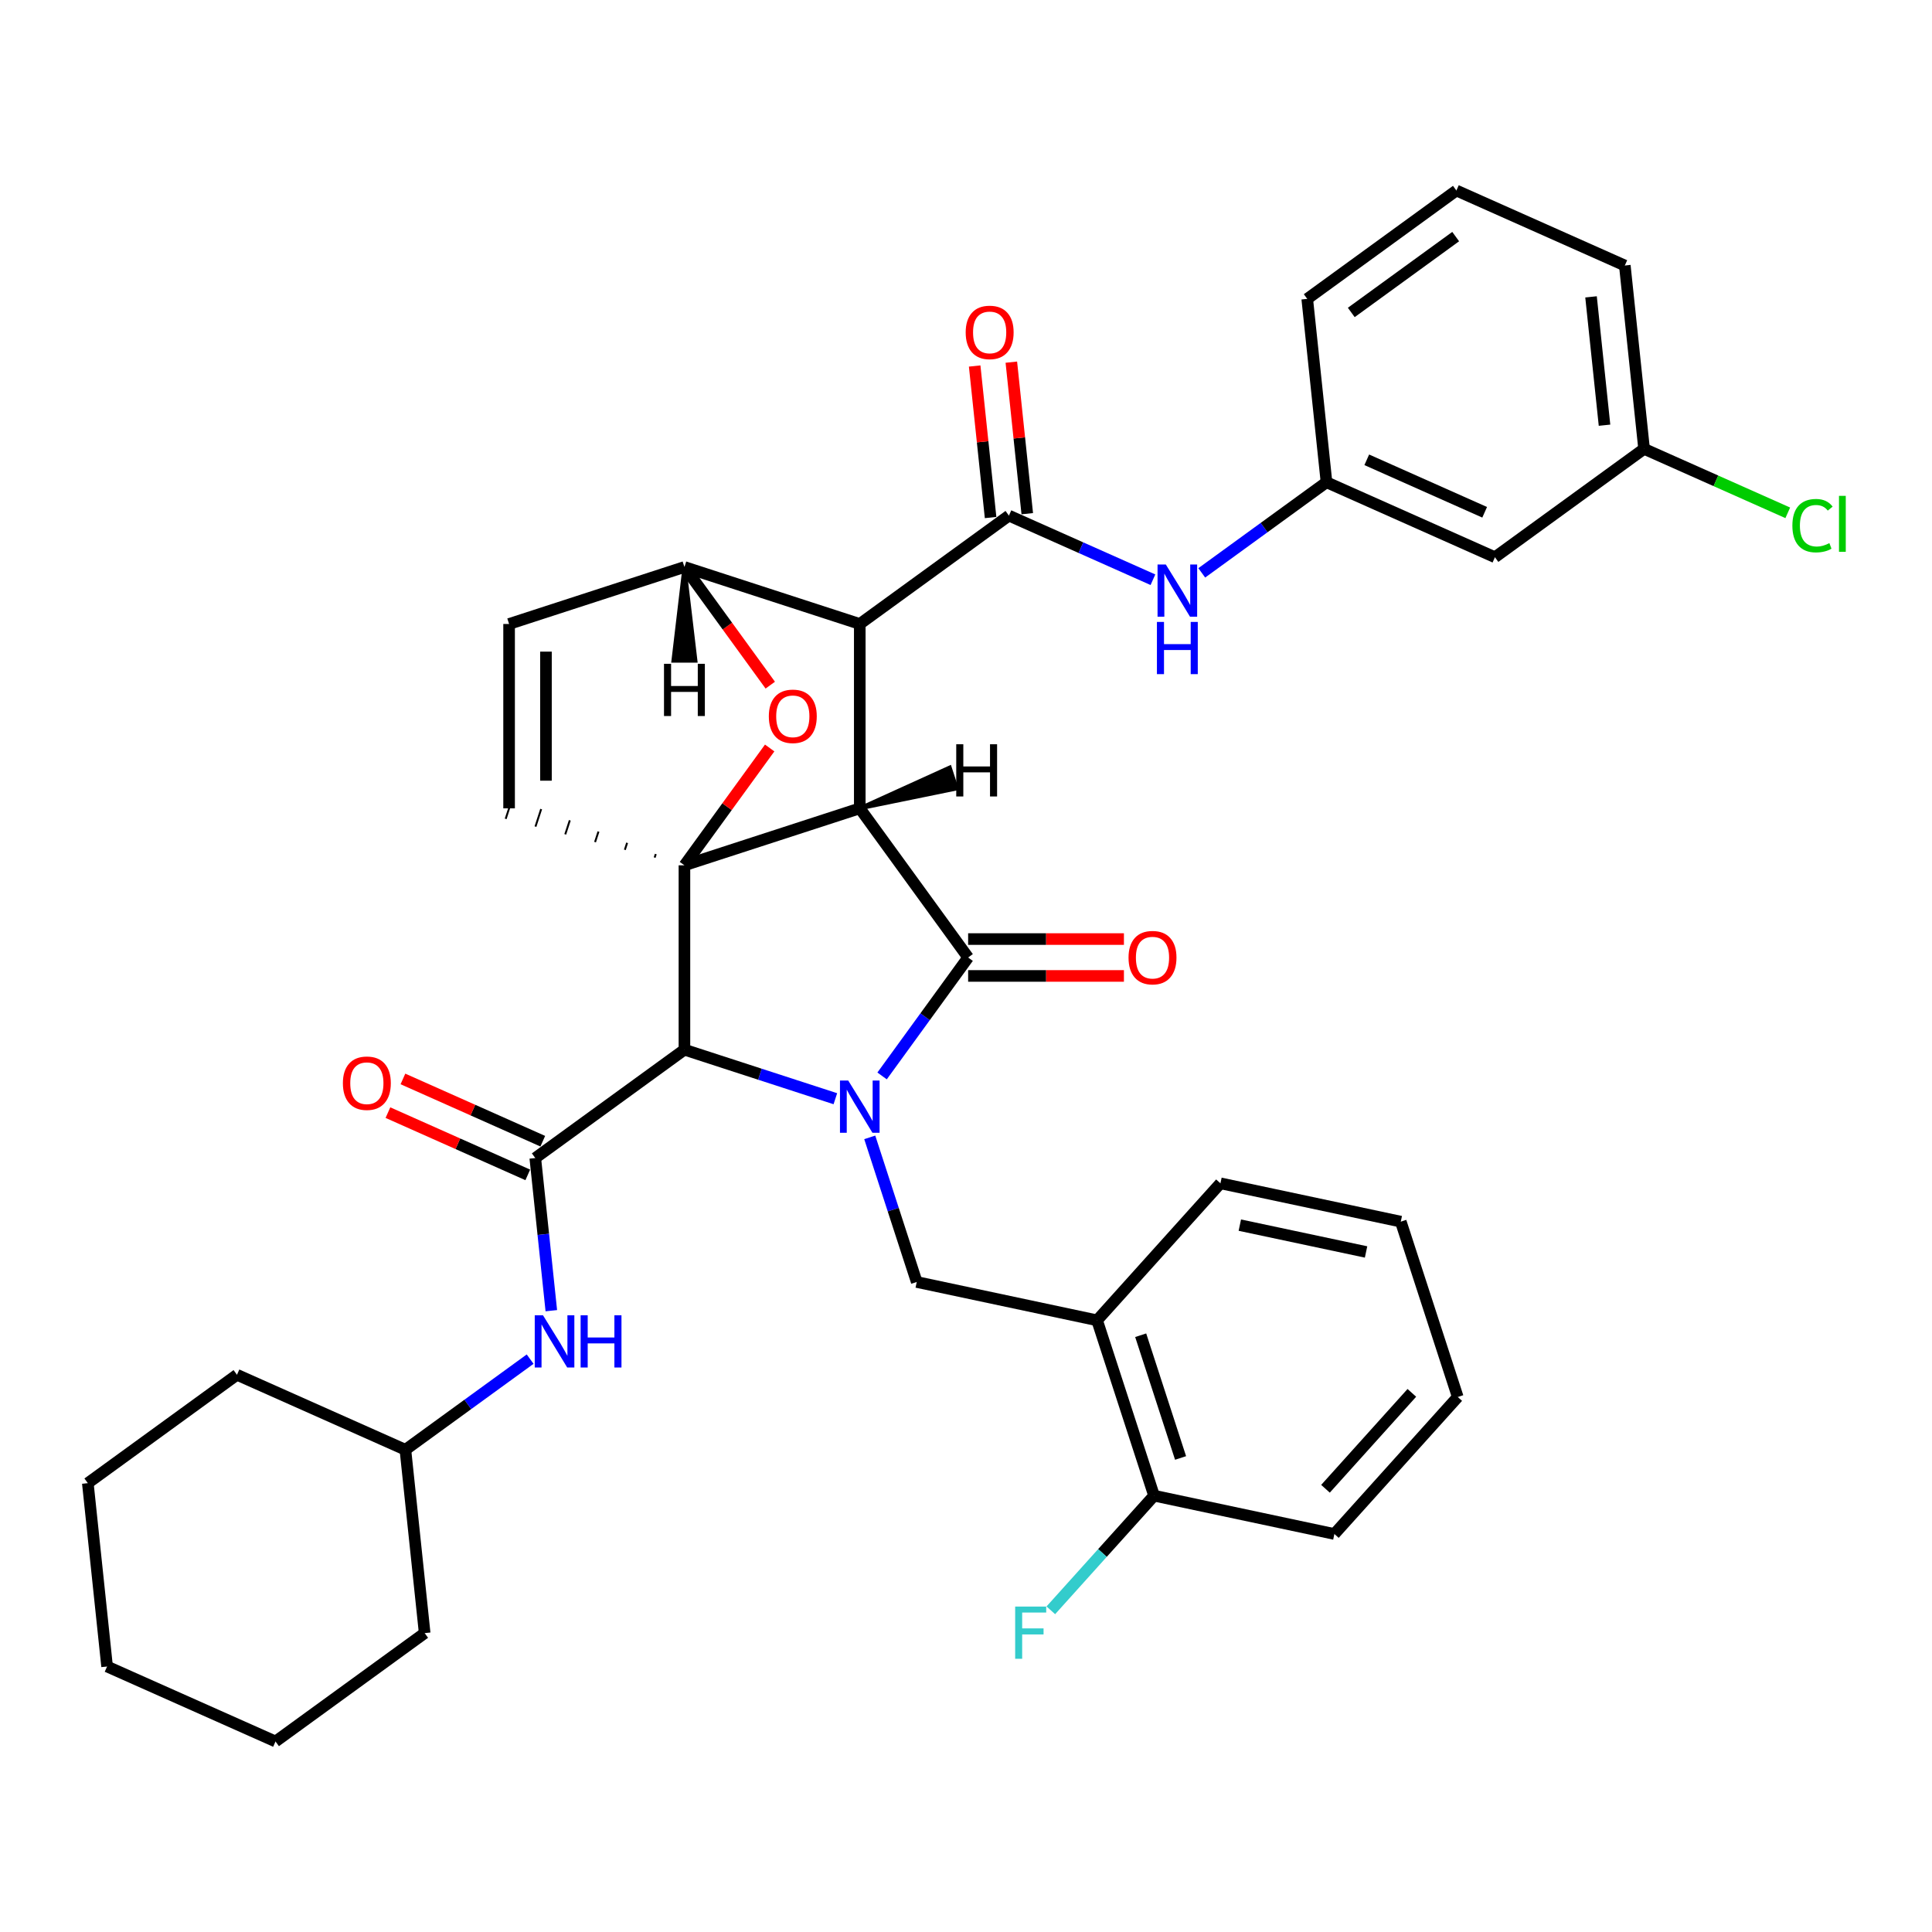 <?xml version='1.0' encoding='iso-8859-1'?>
<svg version='1.1' baseProfile='full'
              xmlns='http://www.w3.org/2000/svg'
                      xmlns:rdkit='http://www.rdkit.org/xml'
                      xmlns:xlink='http://www.w3.org/1999/xlink'
                  xml:space='preserve'
width='1000px' height='1000px' viewBox='0 0 1000 1000'>
<!-- END OF HEADER -->
<rect style='opacity:1.0;fill:#FFFFFF;stroke:none' width='1000' height='1000' x='0' y='0'> </rect>
<path class='bond-0' d='M 432.382,568.695 L 393.322,556.004' style='fill:none;fill-rule:evenodd;stroke:#0000FF;stroke-width:6px;stroke-linecap:butt;stroke-linejoin:miter;stroke-opacity:1' />
<path class='bond-0' d='M 393.322,556.004 L 354.261,543.312' style='fill:none;fill-rule:evenodd;stroke:#000000;stroke-width:6px;stroke-linecap:butt;stroke-linejoin:miter;stroke-opacity:1' />
<path class='bond-6' d='M 450.182,588.698 L 462.344,626.127' style='fill:none;fill-rule:evenodd;stroke:#0000FF;stroke-width:6px;stroke-linecap:butt;stroke-linejoin:miter;stroke-opacity:1' />
<path class='bond-6' d='M 462.344,626.127 L 474.505,663.556' style='fill:none;fill-rule:evenodd;stroke:#000000;stroke-width:6px;stroke-linecap:butt;stroke-linejoin:miter;stroke-opacity:1' />
<path class='bond-37' d='M 456.567,556.902 L 478.837,526.251' style='fill:none;fill-rule:evenodd;stroke:#0000FF;stroke-width:6px;stroke-linecap:butt;stroke-linejoin:miter;stroke-opacity:1' />
<path class='bond-37' d='M 478.837,526.251 L 501.107,495.599' style='fill:none;fill-rule:evenodd;stroke:#000000;stroke-width:6px;stroke-linecap:butt;stroke-linejoin:miter;stroke-opacity:1' />
<path class='bond-1' d='M 445.017,418.397 L 354.261,447.886' style='fill:none;fill-rule:evenodd;stroke:#000000;stroke-width:6px;stroke-linecap:butt;stroke-linejoin:miter;stroke-opacity:1' />
<path class='bond-2' d='M 445.017,418.397 L 445.017,322.971' style='fill:none;fill-rule:evenodd;stroke:#000000;stroke-width:6px;stroke-linecap:butt;stroke-linejoin:miter;stroke-opacity:1' />
<path class='bond-38' d='M 445.017,418.397 L 501.107,495.599' style='fill:none;fill-rule:evenodd;stroke:#000000;stroke-width:6px;stroke-linecap:butt;stroke-linejoin:miter;stroke-opacity:1' />
<path class='bond-43' d='M 445.017,418.397 L 495.126,408.136 L 491.588,397.245 Z' style='fill:#000000;fill-rule:evenodd;fill-opacity:1;stroke:#000000;stroke-width:2px;stroke-linecap:butt;stroke-linejoin:miter;stroke-opacity:1;' />
<path class='bond-39' d='M 354.261,447.886 L 376.323,417.52' style='fill:none;fill-rule:evenodd;stroke:#000000;stroke-width:6px;stroke-linecap:butt;stroke-linejoin:miter;stroke-opacity:1' />
<path class='bond-39' d='M 376.323,417.52 L 398.385,387.155' style='fill:none;fill-rule:evenodd;stroke:#FF0000;stroke-width:6px;stroke-linecap:butt;stroke-linejoin:miter;stroke-opacity:1' />
<path class='bond-40' d='M 354.261,447.886 L 354.261,543.312' style='fill:none;fill-rule:evenodd;stroke:#000000;stroke-width:6px;stroke-linecap:butt;stroke-linejoin:miter;stroke-opacity:1' />
<path class='bond-41' d='M 339.43,442.063 L 338.84,443.878' style='fill:none;fill-rule:evenodd;stroke:#000000;stroke-width:1.0px;stroke-linecap:butt;stroke-linejoin:miter;stroke-opacity:1' />
<path class='bond-41' d='M 324.599,436.241 L 323.419,439.871' style='fill:none;fill-rule:evenodd;stroke:#000000;stroke-width:1.0px;stroke-linecap:butt;stroke-linejoin:miter;stroke-opacity:1' />
<path class='bond-41' d='M 309.768,430.419 L 307.998,435.864' style='fill:none;fill-rule:evenodd;stroke:#000000;stroke-width:1.0px;stroke-linecap:butt;stroke-linejoin:miter;stroke-opacity:1' />
<path class='bond-41' d='M 294.937,424.596 L 292.577,431.857' style='fill:none;fill-rule:evenodd;stroke:#000000;stroke-width:1.0px;stroke-linecap:butt;stroke-linejoin:miter;stroke-opacity:1' />
<path class='bond-41' d='M 280.105,418.774 L 277.157,427.85' style='fill:none;fill-rule:evenodd;stroke:#000000;stroke-width:1.0px;stroke-linecap:butt;stroke-linejoin:miter;stroke-opacity:1' />
<path class='bond-41' d='M 265.274,412.952 L 261.736,423.843' style='fill:none;fill-rule:evenodd;stroke:#000000;stroke-width:1.0px;stroke-linecap:butt;stroke-linejoin:miter;stroke-opacity:1' />
<path class='bond-3' d='M 354.261,543.312 L 277.059,599.402' style='fill:none;fill-rule:evenodd;stroke:#000000;stroke-width:6px;stroke-linecap:butt;stroke-linejoin:miter;stroke-opacity:1' />
<path class='bond-4' d='M 445.017,322.971 L 522.218,266.881' style='fill:none;fill-rule:evenodd;stroke:#000000;stroke-width:6px;stroke-linecap:butt;stroke-linejoin:miter;stroke-opacity:1' />
<path class='bond-33' d='M 445.017,322.971 L 354.261,293.482' style='fill:none;fill-rule:evenodd;stroke:#000000;stroke-width:6px;stroke-linecap:butt;stroke-linejoin:miter;stroke-opacity:1' />
<path class='bond-5' d='M 398.69,354.633 L 376.475,324.058' style='fill:none;fill-rule:evenodd;stroke:#FF0000;stroke-width:6px;stroke-linecap:butt;stroke-linejoin:miter;stroke-opacity:1' />
<path class='bond-5' d='M 376.475,324.058 L 354.261,293.482' style='fill:none;fill-rule:evenodd;stroke:#000000;stroke-width:6px;stroke-linecap:butt;stroke-linejoin:miter;stroke-opacity:1' />
<path class='bond-10' d='M 277.059,599.402 L 281.211,638.905' style='fill:none;fill-rule:evenodd;stroke:#000000;stroke-width:6px;stroke-linecap:butt;stroke-linejoin:miter;stroke-opacity:1' />
<path class='bond-10' d='M 281.211,638.905 L 285.363,678.408' style='fill:none;fill-rule:evenodd;stroke:#0000FF;stroke-width:6px;stroke-linecap:butt;stroke-linejoin:miter;stroke-opacity:1' />
<path class='bond-11' d='M 280.941,590.685 L 244.748,574.571' style='fill:none;fill-rule:evenodd;stroke:#000000;stroke-width:6px;stroke-linecap:butt;stroke-linejoin:miter;stroke-opacity:1' />
<path class='bond-11' d='M 244.748,574.571 L 208.555,558.457' style='fill:none;fill-rule:evenodd;stroke:#FF0000;stroke-width:6px;stroke-linecap:butt;stroke-linejoin:miter;stroke-opacity:1' />
<path class='bond-11' d='M 273.178,608.12 L 236.985,592.006' style='fill:none;fill-rule:evenodd;stroke:#000000;stroke-width:6px;stroke-linecap:butt;stroke-linejoin:miter;stroke-opacity:1' />
<path class='bond-11' d='M 236.985,592.006 L 200.793,575.892' style='fill:none;fill-rule:evenodd;stroke:#FF0000;stroke-width:6px;stroke-linecap:butt;stroke-linejoin:miter;stroke-opacity:1' />
<path class='bond-8' d='M 522.218,266.881 L 559.489,283.475' style='fill:none;fill-rule:evenodd;stroke:#000000;stroke-width:6px;stroke-linecap:butt;stroke-linejoin:miter;stroke-opacity:1' />
<path class='bond-8' d='M 559.489,283.475 L 596.76,300.069' style='fill:none;fill-rule:evenodd;stroke:#0000FF;stroke-width:6px;stroke-linecap:butt;stroke-linejoin:miter;stroke-opacity:1' />
<path class='bond-12' d='M 531.709,265.883 L 527.587,226.667' style='fill:none;fill-rule:evenodd;stroke:#000000;stroke-width:6px;stroke-linecap:butt;stroke-linejoin:miter;stroke-opacity:1' />
<path class='bond-12' d='M 527.587,226.667 L 523.465,187.45' style='fill:none;fill-rule:evenodd;stroke:#FF0000;stroke-width:6px;stroke-linecap:butt;stroke-linejoin:miter;stroke-opacity:1' />
<path class='bond-12' d='M 512.728,267.878 L 508.606,228.662' style='fill:none;fill-rule:evenodd;stroke:#000000;stroke-width:6px;stroke-linecap:butt;stroke-linejoin:miter;stroke-opacity:1' />
<path class='bond-12' d='M 508.606,228.662 L 504.484,189.445' style='fill:none;fill-rule:evenodd;stroke:#FF0000;stroke-width:6px;stroke-linecap:butt;stroke-linejoin:miter;stroke-opacity:1' />
<path class='bond-32' d='M 354.261,293.482 L 263.505,322.971' style='fill:none;fill-rule:evenodd;stroke:#000000;stroke-width:6px;stroke-linecap:butt;stroke-linejoin:miter;stroke-opacity:1' />
<path class='bond-44' d='M 354.261,293.482 L 348.535,341.997 L 359.986,341.997 Z' style='fill:#000000;fill-rule:evenodd;fill-opacity:1;stroke:#000000;stroke-width:2px;stroke-linecap:butt;stroke-linejoin:miter;stroke-opacity:1;' />
<path class='bond-7' d='M 263.505,418.397 L 263.505,322.971' style='fill:none;fill-rule:evenodd;stroke:#000000;stroke-width:6px;stroke-linecap:butt;stroke-linejoin:miter;stroke-opacity:1' />
<path class='bond-7' d='M 282.59,404.083 L 282.59,337.285' style='fill:none;fill-rule:evenodd;stroke:#000000;stroke-width:6px;stroke-linecap:butt;stroke-linejoin:miter;stroke-opacity:1' />
<path class='bond-9' d='M 474.505,663.556 L 567.846,683.397' style='fill:none;fill-rule:evenodd;stroke:#000000;stroke-width:6px;stroke-linecap:butt;stroke-linejoin:miter;stroke-opacity:1' />
<path class='bond-13' d='M 622.029,296.515 L 654.313,273.059' style='fill:none;fill-rule:evenodd;stroke:#0000FF;stroke-width:6px;stroke-linecap:butt;stroke-linejoin:miter;stroke-opacity:1' />
<path class='bond-13' d='M 654.313,273.059 L 686.596,249.604' style='fill:none;fill-rule:evenodd;stroke:#000000;stroke-width:6px;stroke-linecap:butt;stroke-linejoin:miter;stroke-opacity:1' />
<path class='bond-14' d='M 567.846,683.397 L 597.335,774.153' style='fill:none;fill-rule:evenodd;stroke:#000000;stroke-width:6px;stroke-linecap:butt;stroke-linejoin:miter;stroke-opacity:1' />
<path class='bond-14' d='M 590.421,691.112 L 611.063,754.641' style='fill:none;fill-rule:evenodd;stroke:#000000;stroke-width:6px;stroke-linecap:butt;stroke-linejoin:miter;stroke-opacity:1' />
<path class='bond-20' d='M 567.846,683.397 L 631.699,612.481' style='fill:none;fill-rule:evenodd;stroke:#000000;stroke-width:6px;stroke-linecap:butt;stroke-linejoin:miter;stroke-opacity:1' />
<path class='bond-18' d='M 274.4,703.485 L 242.116,726.941' style='fill:none;fill-rule:evenodd;stroke:#0000FF;stroke-width:6px;stroke-linecap:butt;stroke-linejoin:miter;stroke-opacity:1' />
<path class='bond-18' d='M 242.116,726.941 L 209.833,750.396' style='fill:none;fill-rule:evenodd;stroke:#000000;stroke-width:6px;stroke-linecap:butt;stroke-linejoin:miter;stroke-opacity:1' />
<path class='bond-42' d='M 581.742,486.056 L 541.425,486.056' style='fill:none;fill-rule:evenodd;stroke:#FF0000;stroke-width:6px;stroke-linecap:butt;stroke-linejoin:miter;stroke-opacity:1' />
<path class='bond-42' d='M 541.425,486.056 L 501.107,486.056' style='fill:none;fill-rule:evenodd;stroke:#000000;stroke-width:6px;stroke-linecap:butt;stroke-linejoin:miter;stroke-opacity:1' />
<path class='bond-42' d='M 581.742,505.142 L 541.425,505.142' style='fill:none;fill-rule:evenodd;stroke:#FF0000;stroke-width:6px;stroke-linecap:butt;stroke-linejoin:miter;stroke-opacity:1' />
<path class='bond-42' d='M 541.425,505.142 L 501.107,505.142' style='fill:none;fill-rule:evenodd;stroke:#000000;stroke-width:6px;stroke-linecap:butt;stroke-linejoin:miter;stroke-opacity:1' />
<path class='bond-15' d='M 686.596,249.604 L 773.773,288.417' style='fill:none;fill-rule:evenodd;stroke:#000000;stroke-width:6px;stroke-linecap:butt;stroke-linejoin:miter;stroke-opacity:1' />
<path class='bond-15' d='M 707.436,237.991 L 768.459,265.16' style='fill:none;fill-rule:evenodd;stroke:#000000;stroke-width:6px;stroke-linecap:butt;stroke-linejoin:miter;stroke-opacity:1' />
<path class='bond-22' d='M 686.596,249.604 L 676.622,154.7' style='fill:none;fill-rule:evenodd;stroke:#000000;stroke-width:6px;stroke-linecap:butt;stroke-linejoin:miter;stroke-opacity:1' />
<path class='bond-17' d='M 597.335,774.153 L 570.619,803.824' style='fill:none;fill-rule:evenodd;stroke:#000000;stroke-width:6px;stroke-linecap:butt;stroke-linejoin:miter;stroke-opacity:1' />
<path class='bond-17' d='M 570.619,803.824 L 543.903,833.495' style='fill:none;fill-rule:evenodd;stroke:#33CCCC;stroke-width:6px;stroke-linecap:butt;stroke-linejoin:miter;stroke-opacity:1' />
<path class='bond-23' d='M 597.335,774.153 L 690.676,793.993' style='fill:none;fill-rule:evenodd;stroke:#000000;stroke-width:6px;stroke-linecap:butt;stroke-linejoin:miter;stroke-opacity:1' />
<path class='bond-16' d='M 773.773,288.417 L 850.974,232.327' style='fill:none;fill-rule:evenodd;stroke:#000000;stroke-width:6px;stroke-linecap:butt;stroke-linejoin:miter;stroke-opacity:1' />
<path class='bond-19' d='M 850.974,232.327 L 888.159,248.883' style='fill:none;fill-rule:evenodd;stroke:#000000;stroke-width:6px;stroke-linecap:butt;stroke-linejoin:miter;stroke-opacity:1' />
<path class='bond-19' d='M 888.159,248.883 L 925.344,265.439' style='fill:none;fill-rule:evenodd;stroke:#00CC00;stroke-width:6px;stroke-linecap:butt;stroke-linejoin:miter;stroke-opacity:1' />
<path class='bond-36' d='M 850.974,232.327 L 841,137.423' style='fill:none;fill-rule:evenodd;stroke:#000000;stroke-width:6px;stroke-linecap:butt;stroke-linejoin:miter;stroke-opacity:1' />
<path class='bond-36' d='M 830.497,220.086 L 823.515,153.654' style='fill:none;fill-rule:evenodd;stroke:#000000;stroke-width:6px;stroke-linecap:butt;stroke-linejoin:miter;stroke-opacity:1' />
<path class='bond-25' d='M 209.833,750.396 L 122.656,711.583' style='fill:none;fill-rule:evenodd;stroke:#000000;stroke-width:6px;stroke-linecap:butt;stroke-linejoin:miter;stroke-opacity:1' />
<path class='bond-26' d='M 209.833,750.396 L 219.807,845.3' style='fill:none;fill-rule:evenodd;stroke:#000000;stroke-width:6px;stroke-linecap:butt;stroke-linejoin:miter;stroke-opacity:1' />
<path class='bond-27' d='M 631.699,612.481 L 725.04,632.321' style='fill:none;fill-rule:evenodd;stroke:#000000;stroke-width:6px;stroke-linecap:butt;stroke-linejoin:miter;stroke-opacity:1' />
<path class='bond-27' d='M 641.732,634.125 L 707.071,648.013' style='fill:none;fill-rule:evenodd;stroke:#000000;stroke-width:6px;stroke-linecap:butt;stroke-linejoin:miter;stroke-opacity:1' />
<path class='bond-21' d='M 753.823,98.61 L 676.622,154.7' style='fill:none;fill-rule:evenodd;stroke:#000000;stroke-width:6px;stroke-linecap:butt;stroke-linejoin:miter;stroke-opacity:1' />
<path class='bond-21' d='M 753.461,122.464 L 699.42,161.727' style='fill:none;fill-rule:evenodd;stroke:#000000;stroke-width:6px;stroke-linecap:butt;stroke-linejoin:miter;stroke-opacity:1' />
<path class='bond-24' d='M 753.823,98.61 L 841,137.423' style='fill:none;fill-rule:evenodd;stroke:#000000;stroke-width:6px;stroke-linecap:butt;stroke-linejoin:miter;stroke-opacity:1' />
<path class='bond-35' d='M 690.676,793.993 L 754.529,723.077' style='fill:none;fill-rule:evenodd;stroke:#000000;stroke-width:6px;stroke-linecap:butt;stroke-linejoin:miter;stroke-opacity:1' />
<path class='bond-35' d='M 686.071,770.585 L 730.768,720.944' style='fill:none;fill-rule:evenodd;stroke:#000000;stroke-width:6px;stroke-linecap:butt;stroke-linejoin:miter;stroke-opacity:1' />
<path class='bond-29' d='M 122.656,711.583 L 45.455,767.673' style='fill:none;fill-rule:evenodd;stroke:#000000;stroke-width:6px;stroke-linecap:butt;stroke-linejoin:miter;stroke-opacity:1' />
<path class='bond-30' d='M 219.807,845.3 L 142.606,901.39' style='fill:none;fill-rule:evenodd;stroke:#000000;stroke-width:6px;stroke-linecap:butt;stroke-linejoin:miter;stroke-opacity:1' />
<path class='bond-28' d='M 725.04,632.321 L 754.529,723.077' style='fill:none;fill-rule:evenodd;stroke:#000000;stroke-width:6px;stroke-linecap:butt;stroke-linejoin:miter;stroke-opacity:1' />
<path class='bond-34' d='M 45.455,767.673 L 55.429,862.577' style='fill:none;fill-rule:evenodd;stroke:#000000;stroke-width:6px;stroke-linecap:butt;stroke-linejoin:miter;stroke-opacity:1' />
<path class='bond-31' d='M 142.606,901.39 L 55.429,862.577' style='fill:none;fill-rule:evenodd;stroke:#000000;stroke-width:6px;stroke-linecap:butt;stroke-linejoin:miter;stroke-opacity:1' />
<path  class='atom-0' d='M 439.043 559.288
L 447.899 573.602
Q 448.777 575.014, 450.189 577.572
Q 451.601 580.129, 451.678 580.282
L 451.678 559.288
L 455.266 559.288
L 455.266 586.313
L 451.563 586.313
L 442.059 570.663
Q 440.952 568.831, 439.768 566.731
Q 438.623 564.632, 438.28 563.983
L 438.28 586.313
L 434.768 586.313
L 434.768 559.288
L 439.043 559.288
' fill='#0000FF'/>
<path  class='atom-5' d='M 397.946 370.76
Q 397.946 364.271, 401.152 360.645
Q 404.358 357.019, 410.351 357.019
Q 416.344 357.019, 419.55 360.645
Q 422.757 364.271, 422.757 370.76
Q 422.757 377.326, 419.512 381.066
Q 416.268 384.769, 410.351 384.769
Q 404.397 384.769, 401.152 381.066
Q 397.946 377.364, 397.946 370.76
M 410.351 381.715
Q 414.474 381.715, 416.687 378.967
Q 418.94 376.181, 418.94 370.76
Q 418.94 365.455, 416.687 362.783
Q 414.474 360.073, 410.351 360.073
Q 406.229 360.073, 403.977 362.745
Q 401.763 365.417, 401.763 370.76
Q 401.763 376.219, 403.977 378.967
Q 406.229 381.715, 410.351 381.715
' fill='#FF0000'/>
<path  class='atom-12' d='M 603.421 292.182
L 612.277 306.496
Q 613.155 307.908, 614.567 310.465
Q 615.979 313.023, 616.056 313.175
L 616.056 292.182
L 619.644 292.182
L 619.644 319.206
L 615.941 319.206
L 606.437 303.556
Q 605.33 301.724, 604.146 299.625
Q 603.001 297.526, 602.658 296.877
L 602.658 319.206
L 599.146 319.206
L 599.146 292.182
L 603.421 292.182
' fill='#0000FF'/>
<path  class='atom-12' d='M 598.822 321.909
L 602.486 321.909
L 602.486 333.398
L 616.304 333.398
L 616.304 321.909
L 619.968 321.909
L 619.968 348.934
L 616.304 348.934
L 616.304 336.452
L 602.486 336.452
L 602.486 348.934
L 598.822 348.934
L 598.822 321.909
' fill='#0000FF'/>
<path  class='atom-14' d='M 281.06 680.794
L 289.916 695.108
Q 290.794 696.52, 292.206 699.077
Q 293.619 701.635, 293.695 701.787
L 293.695 680.794
L 297.283 680.794
L 297.283 707.818
L 293.58 707.818
L 284.076 692.168
Q 282.969 690.336, 281.786 688.237
Q 280.641 686.137, 280.297 685.489
L 280.297 707.818
L 276.785 707.818
L 276.785 680.794
L 281.06 680.794
' fill='#0000FF'/>
<path  class='atom-14' d='M 300.527 680.794
L 304.192 680.794
L 304.192 692.283
L 318.01 692.283
L 318.01 680.794
L 321.674 680.794
L 321.674 707.818
L 318.01 707.818
L 318.01 695.337
L 304.192 695.337
L 304.192 707.818
L 300.527 707.818
L 300.527 680.794
' fill='#0000FF'/>
<path  class='atom-15' d='M 584.128 495.675
Q 584.128 489.186, 587.334 485.56
Q 590.541 481.934, 596.533 481.934
Q 602.526 481.934, 605.733 485.56
Q 608.939 489.186, 608.939 495.675
Q 608.939 502.241, 605.694 505.981
Q 602.45 509.684, 596.533 509.684
Q 590.579 509.684, 587.334 505.981
Q 584.128 502.279, 584.128 495.675
M 596.533 506.63
Q 600.656 506.63, 602.87 503.882
Q 605.122 501.095, 605.122 495.675
Q 605.122 490.369, 602.87 487.698
Q 600.656 484.987, 596.533 484.987
Q 592.411 484.987, 590.159 487.659
Q 587.945 490.331, 587.945 495.675
Q 587.945 501.134, 590.159 503.882
Q 592.411 506.63, 596.533 506.63
' fill='#FF0000'/>
<path  class='atom-16' d='M 177.478 560.665
Q 177.478 554.176, 180.684 550.55
Q 183.89 546.924, 189.883 546.924
Q 195.876 546.924, 199.082 550.55
Q 202.288 554.176, 202.288 560.665
Q 202.288 567.231, 199.044 570.971
Q 195.799 574.674, 189.883 574.674
Q 183.928 574.674, 180.684 570.971
Q 177.478 567.269, 177.478 560.665
M 189.883 571.62
Q 194.005 571.62, 196.219 568.872
Q 198.471 566.085, 198.471 560.665
Q 198.471 555.36, 196.219 552.688
Q 194.005 549.977, 189.883 549.977
Q 185.761 549.977, 183.508 552.649
Q 181.295 555.321, 181.295 560.665
Q 181.295 566.124, 183.508 568.872
Q 185.761 571.62, 189.883 571.62
' fill='#FF0000'/>
<path  class='atom-17' d='M 499.838 172.053
Q 499.838 165.564, 503.045 161.938
Q 506.251 158.312, 512.244 158.312
Q 518.236 158.312, 521.443 161.938
Q 524.649 165.564, 524.649 172.053
Q 524.649 178.619, 521.405 182.359
Q 518.16 186.062, 512.244 186.062
Q 506.289 186.062, 503.045 182.359
Q 499.838 178.657, 499.838 172.053
M 512.244 183.008
Q 516.366 183.008, 518.58 180.26
Q 520.832 177.474, 520.832 172.053
Q 520.832 166.748, 518.58 164.076
Q 516.366 161.366, 512.244 161.366
Q 508.121 161.366, 505.869 164.037
Q 503.655 166.709, 503.655 172.053
Q 503.655 177.512, 505.869 180.26
Q 508.121 183.008, 512.244 183.008
' fill='#FF0000'/>
<path  class='atom-22' d='M 525.447 831.556
L 541.517 831.556
L 541.517 834.648
L 529.073 834.648
L 529.073 842.854
L 540.143 842.854
L 540.143 845.984
L 529.073 845.984
L 529.073 858.581
L 525.447 858.581
L 525.447 831.556
' fill='#33CCCC'/>
<path  class='atom-24' d='M 927.73 272.076
Q 927.73 265.358, 930.86 261.846
Q 934.028 258.296, 940.021 258.296
Q 945.594 258.296, 948.571 262.228
L 946.052 264.289
Q 943.876 261.426, 940.021 261.426
Q 935.937 261.426, 933.761 264.174
Q 931.624 266.884, 931.624 272.076
Q 931.624 277.419, 933.837 280.168
Q 936.089 282.916, 940.441 282.916
Q 943.418 282.916, 946.892 281.122
L 947.961 283.985
Q 946.548 284.901, 944.411 285.435
Q 942.273 285.97, 939.907 285.97
Q 934.028 285.97, 930.86 282.382
Q 927.73 278.794, 927.73 272.076
' fill='#00CC00'/>
<path  class='atom-24' d='M 951.854 256.655
L 955.366 256.655
L 955.366 285.626
L 951.854 285.626
L 951.854 256.655
' fill='#00CC00'/>
<path  class='atom-38' d='M 494.948 385.226
L 498.612 385.226
L 498.612 396.715
L 512.43 396.715
L 512.43 385.226
L 516.094 385.226
L 516.094 412.251
L 512.43 412.251
L 512.43 399.769
L 498.612 399.769
L 498.612 412.251
L 494.948 412.251
L 494.948 385.226
' fill='#000000'/>
<path  class='atom-39' d='M 343.688 343.588
L 347.352 343.588
L 347.352 355.077
L 361.17 355.077
L 361.17 343.588
L 364.834 343.588
L 364.834 370.612
L 361.17 370.612
L 361.17 358.131
L 347.352 358.131
L 347.352 370.612
L 343.688 370.612
L 343.688 343.588
' fill='#000000'/>
</svg>
